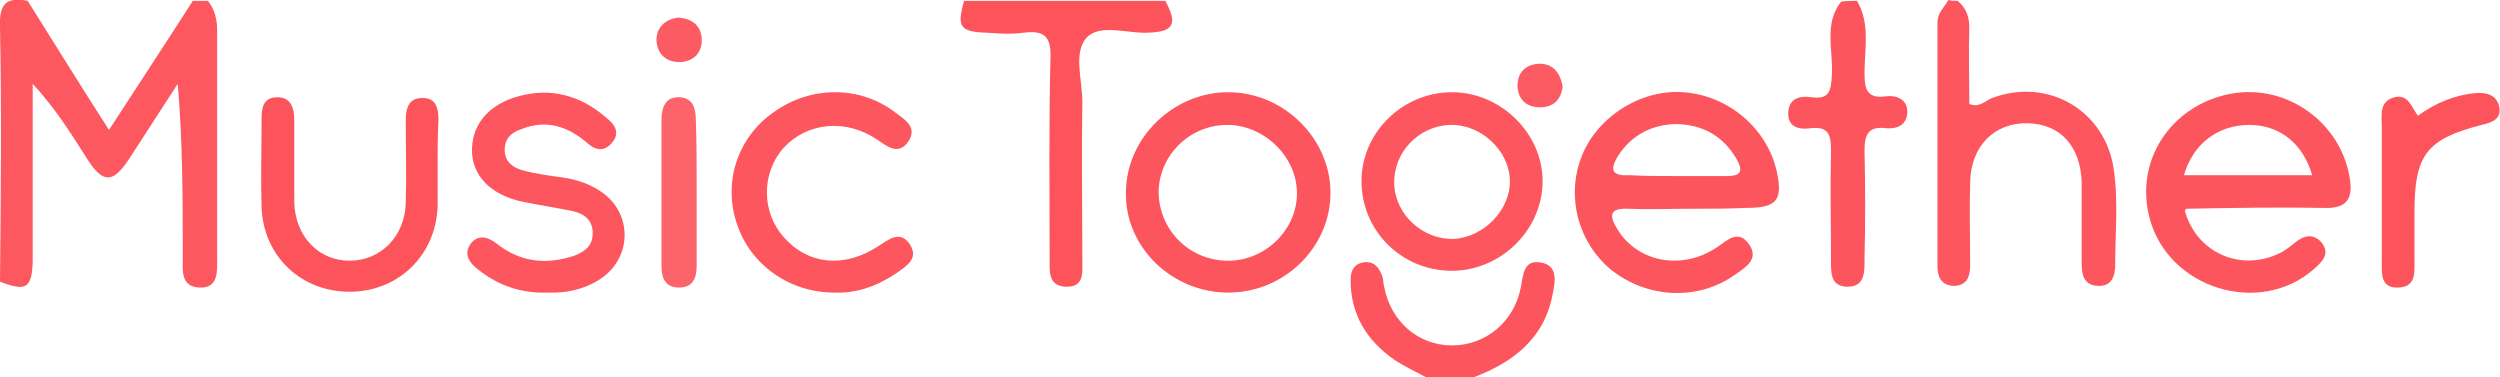 <?xml version="1.0" encoding="UTF-8"?> <svg xmlns="http://www.w3.org/2000/svg" xmlns:xlink="http://www.w3.org/1999/xlink" version="1.1" id="Layer_1" x="0px" y="0px" viewBox="0 0 298.2 45" style="enable-background:new 0 0 298.2 45;" xml:space="preserve"> <style type="text/css"> .st0{fill:#FD585F;} .st1{fill:#FD565E;} .st2{fill:#FD535B;} .st3{fill:#FD555D;} .st4{fill:#FD545B;} .st5{fill:#FD545C;} .st6{fill:#FD636A;} .st7{fill:#FD5B63;} </style> <g> <path class="st0" d="M24.8,0.1c0.8,1,1.1,2.2,1.1,3.5c0,9.1,0,18.1,0,27.2c0,1.5,0.2,3.6-2.1,3.5c-2.3-0.1-2-2.1-2-3.6 c0-6.8,0-13.7-0.6-20.7c-1.9,2.9-3.8,5.9-5.7,8.8c-2,3.1-3.2,3.2-5.2,0c-1.9-3-3.8-6-6.4-8.8c0,5.7,0,11.4,0,17.1 c0,1.4,0,2.7,0,4.1c-0.1,3.2-0.8,3.6-3.9,2.4C0.1,23.5,0.2,13.4,0,3.2c-0.1-2.7,0.7-3.6,3.3-3.1c3.2,5.1,6.3,10.1,9.7,15.4 c3.5-5.4,6.8-10.4,10-15.4C23.6,0.1,24.2,0.1,24.8,0.1z"></path> <path class="st1" d="M233.5,0.1c1,0.8,1.4,1.9,1.4,3.2c-0.1,3,0,6.1,0,9.1c1.2,0.5,1.9-0.4,2.7-0.7c6.6-2.5,13.4,1.4,14.5,8.3 c0.6,3.9,0.2,7.8,0.2,11.6c0,1.3-0.4,2.6-2.1,2.5c-1.7-0.1-1.9-1.4-1.9-2.8c0-3.2,0-6.3,0-9.5c-0.1-4.3-2.5-7-6.4-7.1 c-4-0.1-6.8,2.7-6.9,7c-0.1,3.3,0,6.5,0,9.8c0,1.4-0.3,2.6-2,2.6c-1.5-0.1-1.9-1.1-1.9-2.4c0-9.7,0-19.3,0-29 c0-1.2,0.8-1.8,1.3-2.7C232.7,0.1,233.1,0.1,233.5,0.1z"></path> <path class="st2" d="M139,0.1c1.5,2.8,1,3.7-2.1,3.8c-2.5,0.1-5.7-1.1-7.3,0.6c-1.6,1.8-0.5,5-0.5,7.6c-0.1,6.3,0,12.6,0,18.9 c0,1.4,0.3,3.3-2,3.2c-2.1-0.1-1.9-1.9-1.9-3.3c0-8-0.1-16,0.1-24c0.1-2.6-0.8-3.3-3.2-3c-1.5,0.2-3,0.1-4.4,0 c-3.2-0.1-3.6-0.7-2.7-3.8C122.9,0.1,131,0.1,139,0.1z"></path> <path class="st3" d="M221.5,0.1c1.6,2.7,0.9,5.7,0.9,8.6c0,1.8,0.2,3.1,2.5,2.8c1.4-0.2,2.7,0.4,2.6,2c-0.1,1.4-1.2,1.9-2.5,1.8 c-2.2-0.3-2.6,0.8-2.6,2.7c0.1,4.3,0.1,8.6,0,12.9c0,1.4,0.1,3.3-2,3.3c-2.1,0-2-1.7-2-3.2c0-4.3-0.1-8.6,0-12.9 c0-1.8-0.1-3.1-2.5-2.8c-1.4,0.2-2.7-0.2-2.6-1.9c0.1-1.7,1.4-2,2.8-1.8c2.2,0.3,2.3-0.9,2.4-2.6c0.2-3-1-6.1,1.1-8.8 C220.2,0.1,220.9,0.1,221.5,0.1z"></path> <path class="st3" d="M170.1,45c-1.3-0.7-2.6-1.3-3.8-2.1c-3.3-2.3-5.2-5.4-5.2-9.5c0-1.1,0.4-1.9,1.5-2.1c1.3-0.2,1.9,0.6,2.3,1.7 c0.1,0.4,0.1,0.8,0.2,1.2c0.8,4.2,4.1,7,8.1,7c4,0,7.4-2.8,8.2-6.9c0.3-1.5,0.3-3.3,2.3-3c2.2,0.3,1.8,2.3,1.5,3.8 c-1,5.3-4.7,8.1-9.4,9.9C173.9,45,172,45,170.1,45z"></path> <path class="st3" d="M260.6,25.1c1.4,5.2,7,7.5,11.7,4.9c0.5-0.3,1-0.7,1.5-1.1c1-0.8,2.1-1.1,3.1,0c1.1,1.4,0.1,2.3-0.9,3.2 c-6.5,5.7-17.4,2.3-19.6-6.1c-1.8-6.8,2.5-13.4,9.6-14.8c6.7-1.3,13.3,3.4,14.3,10.2c0.4,2.5-0.6,3.5-3.1,3.4 c-5.5-0.1-11,0-16.4,0.1C260.7,25,260.6,25.1,260.6,25.1z M275.8,20.9c-1.1-3.8-3.9-6-7.5-6c-3.7,0-6.7,2.2-7.8,6 C265.6,20.9,270.7,20.9,275.8,20.9z"></path> <path class="st3" d="M201.8,24.9c-2.5,0-5.1,0.1-7.6,0c-2.2-0.1-2.3,0.8-1.3,2.4c2.4,4,7.7,5,11.9,2.2c1.2-0.8,2.5-2.2,3.8-0.4 c1.3,1.8-0.4,2.8-1.7,3.7c-4.4,3.1-10.4,2.8-14.7-0.6c-3.9-3.2-5.4-8.6-3.6-13.4c1.8-4.8,7.1-8.2,12.2-7.8 c5.4,0.4,9.9,4.3,11.1,9.3c0.8,3.6,0.1,4.5-3.7,4.5C206,24.9,203.9,24.9,201.8,24.9z M200,21c2,0,4,0,6,0c1.8,0,1.9-0.7,1.1-2.1 c-1.6-2.7-4-4-7-4.1c-3,0-5.5,1.3-7.1,3.8c-1.1,1.8-0.6,2.4,1.4,2.3C196.2,21,198.1,21,200,21z"></path> <path class="st3" d="M146.5,34.9c-6.7,0-12.3-5.4-12.2-11.9c0-6.5,5.6-12,12.2-12c6.6,0,12.2,5.5,12.2,12 C158.7,29.5,153.2,34.9,146.5,34.9z M146.5,31.1c4.5,0,8.3-3.8,8.2-8.2c-0.1-4.4-4.1-8.1-8.5-8c-4.4,0.1-8,3.7-8,8.1 C138.3,27.5,141.9,31.1,146.5,31.1z"></path> <path class="st1" d="M65.3,34.9c-3.1,0.1-5.8-0.8-8.2-2.7c-1.1-0.8-1.9-1.9-0.9-3.2c0.9-1.1,2.1-0.7,3.1,0.1 c2.8,2.2,5.9,2.5,9.2,1.4c1.3-0.5,2.2-1.2,2.2-2.7c0-1.5-1-2.3-2.3-2.6c-1.9-0.4-3.9-0.7-5.9-1.1c-4-0.8-6.3-3.2-6.2-6.4 c0.1-3.2,2.4-5.6,6.3-6.4c3.8-0.8,7.1,0.4,9.9,2.9c0.9,0.7,1.4,1.7,0.6,2.7c-0.9,1.2-2,1.1-3,0.2c-2.3-2-4.9-2.9-7.9-1.7 c-1.2,0.4-2,1.1-2,2.5c0,1.4,1,2.1,2.1,2.4c1.4,0.4,2.9,0.6,4.3,0.8c1.8,0.2,3.5,0.7,5,1.7c3.7,2.4,3.9,7.5,0.4,10.2 C70.1,34.4,67.8,35,65.3,34.9z"></path> <path class="st1" d="M162.4,21.6c0-5.8,4.9-10.6,10.8-10.6c5.8,0,10.8,4.9,10.8,10.6c0,5.9-5.1,10.8-11,10.7 C167.1,32.2,162.4,27.5,162.4,21.6z M180.1,21.5c-0.1-3.6-3.5-6.7-7.1-6.6c-3.8,0.1-6.8,3.3-6.7,7c0.1,3.7,3.4,6.7,7.1,6.6 C177,28.3,180.2,25,180.1,21.5z"></path> <path class="st1" d="M99.5,34.9c-5.3,0-10-3.3-11.6-8.2c-1.7-5,0.1-10.4,4.5-13.4c4.4-3.1,10.3-3.1,14.5,0.2 c1.1,0.8,2.5,1.7,1.5,3.3c-1.2,1.8-2.5,0.7-3.7-0.1c-3.8-2.6-8.4-2.1-11.2,0.9c-2.7,3-2.7,7.7,0,10.7c2.9,3.3,7.2,3.7,11.2,1.1 c1.3-0.8,2.6-2,3.8-0.3c1.2,1.8-0.5,2.7-1.6,3.5C104.5,34.2,102.1,35,99.5,34.9z"></path> <path class="st4" d="M52.2,19.9c0,1.6,0,3.2,0,4.7c-0.2,5.8-4.6,10.1-10.3,10.2c-5.9,0.1-10.5-4.2-10.7-10.1c-0.1-3.5,0-6.9,0-10.4 c0-1.3,0.1-2.7,1.9-2.7c1.6,0,2,1.3,2,2.7c0,3.3,0,6.5,0,9.8c0.1,4.1,2.9,7,6.6,7c3.7,0,6.6-2.9,6.7-6.9c0.1-3.3,0-6.5,0-9.8 c0-1.4,0.3-2.7,1.9-2.7c1.7-0.1,2,1.2,2,2.6C52.2,16.2,52.2,18,52.2,19.9C52.2,19.9,52.2,19.9,52.2,19.9z"></path> <path class="st5" d="M288.4,13.8c2.1-1.5,4.4-2.5,7-2.7c1.3-0.1,2.4,0.3,2.7,1.6c0.3,1.5-0.8,1.9-2.1,2.2c-6.6,1.7-8,3.6-8,10.4 c0,1.9,0,3.8,0,5.7c0,1.5,0.2,3.2-1.9,3.3c-2.2,0.1-2-1.7-2-3.2c0-5.4,0-10.7,0-16.1c0-1.2-0.3-2.7,1.2-3.3 C287.2,11,287.6,12.7,288.4,13.8z"></path> <path class="st6" d="M83.1,22.9c0,2.9,0,5.9,0,8.8c0,1.4-0.4,2.6-2.1,2.6c-1.7,0-2.1-1.2-2.1-2.6c0-5.8,0-11.6,0-17.3 c0-1.5,0.4-2.9,2.2-2.8c1.6,0.1,1.9,1.4,1.9,2.8C83.1,17.2,83.1,20.1,83.1,22.9z"></path> <path class="st7" d="M80.9,2.1c1.6,0.1,2.7,0.9,2.8,2.5c0.1,1.7-1,2.8-2.7,2.8c-1.6,0-2.6-1-2.7-2.6C78.3,3.3,79.3,2.3,80.9,2.1z"></path> <path class="st7" d="M186.4,10.3c-0.2,1.6-1.1,2.5-2.7,2.5c-1.6,0-2.6-0.9-2.7-2.5c0-1.7,1-2.7,2.8-2.7 C185.4,7.7,186.1,8.8,186.4,10.3z"></path> </g> </svg> 